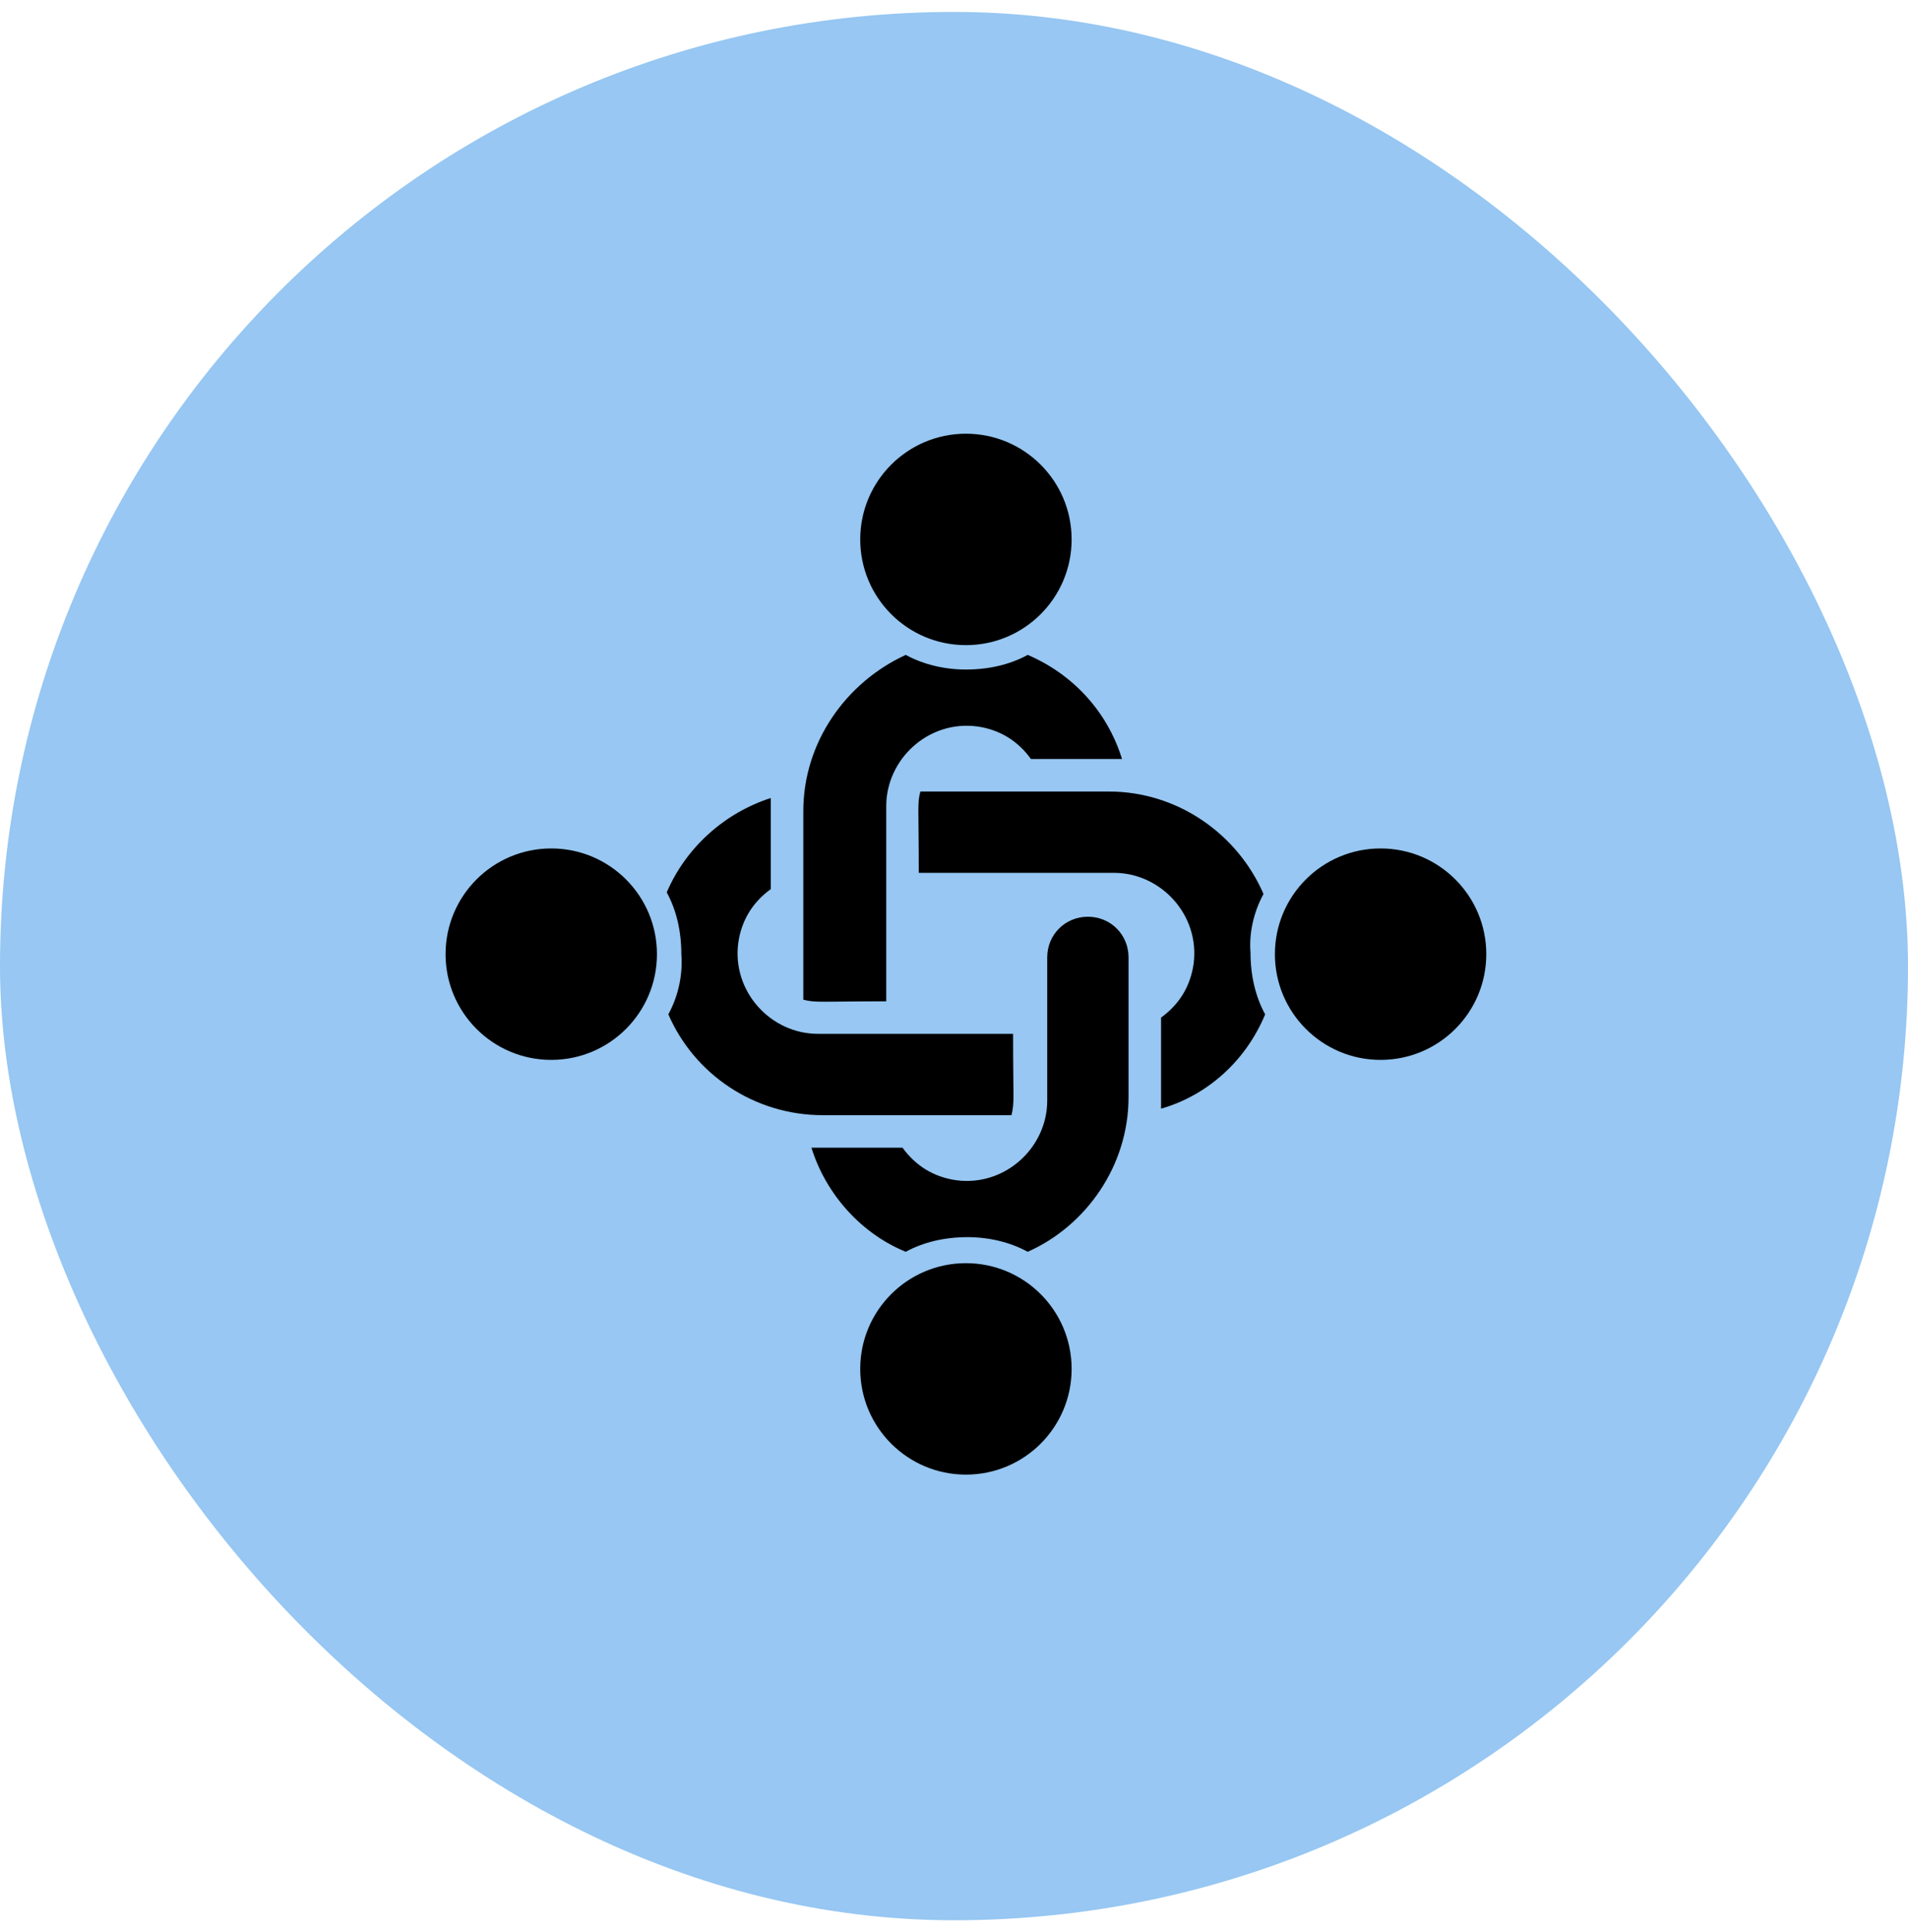 <svg width="80" height="81" viewBox="0 0 80 81" fill="none" xmlns="http://www.w3.org/2000/svg">
<rect y="0.5" width="80" height="80" rx="40" fill="#97C7F2"/>
<path d="M40.5 27.045C42.948 27.045 44.932 25.061 44.932 22.613C44.932 20.166 42.948 18.182 40.5 18.182C38.053 18.182 36.068 20.166 36.068 22.613C36.068 25.061 38.053 27.045 40.5 27.045Z" fill="black"/>
<path d="M37.159 41.977C37.159 41.022 37.159 34.75 37.159 33.795C37.159 31.818 38.932 30.181 40.977 30.454C41.932 30.59 42.682 31.068 43.227 31.818C46.704 31.818 46.432 31.818 47.045 31.818C46.432 29.84 45 28.272 43.091 27.454C42.341 27.863 41.454 28.068 40.5 28.068C39.614 28.068 38.727 27.863 37.977 27.454C35.454 28.613 33.682 31.136 33.682 34C33.682 34.068 33.682 41.84 33.682 41.909C34.227 42.045 34.432 41.977 37.159 41.977ZM47.318 46V40.136C47.318 39.181 46.568 38.431 45.614 38.431C44.659 38.431 43.909 39.181 43.909 40.136V46.136C43.909 48.113 42.136 49.75 40.091 49.477C39.136 49.34 38.386 48.863 37.841 48.113C34.023 48.113 34.704 48.113 34.023 48.113C34.636 50.09 36.136 51.727 37.977 52.477C38.727 52.068 39.614 51.863 40.568 51.863C41.454 51.863 42.341 52.068 43.091 52.477C45.545 51.386 47.318 48.863 47.318 46Z" fill="black"/>
<path d="M40.5 61.818C42.948 61.818 44.932 59.834 44.932 57.386C44.932 54.938 42.948 52.954 40.5 52.954C38.053 52.954 36.068 54.938 36.068 57.386C36.068 59.834 38.053 61.818 40.5 61.818Z" fill="black"/>
<path d="M52.977 37.477C51.886 34.954 49.364 33.182 46.5 33.182C45.614 33.182 41.523 33.182 38.591 33.182C38.455 33.659 38.523 33.864 38.523 36.591C39.341 36.591 37.364 36.591 46.705 36.591C48.682 36.591 50.318 38.364 50.046 40.409C49.909 41.364 49.432 42.114 48.682 42.659C48.682 46.273 48.682 45.795 48.682 46.477C50.591 45.932 52.227 44.5 53.046 42.523C52.636 41.773 52.432 40.886 52.432 39.932C52.364 39.114 52.568 38.227 52.977 37.477Z" fill="black"/>
<path d="M57.886 44.432C60.334 44.432 62.318 42.448 62.318 40C62.318 37.553 60.334 35.568 57.886 35.568C55.439 35.568 53.455 37.553 53.455 40C53.455 42.448 55.439 44.432 57.886 44.432Z" fill="black"/>
<path d="M28.023 42.522C29.114 45.045 31.636 46.75 34.5 46.75C35.045 46.75 35.386 46.75 35.659 46.75C35.795 46.75 35.932 46.75 36 46.75C36.068 46.75 36.136 46.75 36.136 46.75C36.886 46.75 38.591 46.75 42.409 46.75C42.545 46.204 42.477 46.068 42.477 43.34C39.409 43.34 37.364 43.34 34.295 43.34C32.318 43.34 30.682 41.568 30.955 39.522C31.091 38.568 31.568 37.818 32.318 37.272C32.318 33.727 32.318 34.136 32.318 33.454C30.409 34.068 28.773 35.5 27.955 37.409C28.364 38.159 28.568 39.045 28.568 40C28.636 40.886 28.432 41.772 28.023 42.522Z" fill="black"/>
<path d="M23.113 44.432C25.561 44.432 27.545 42.448 27.545 40C27.545 37.553 25.561 35.568 23.113 35.568C20.666 35.568 18.682 37.553 18.682 40C18.682 42.448 20.666 44.432 23.113 44.432Z" fill="black"/>
</svg>
